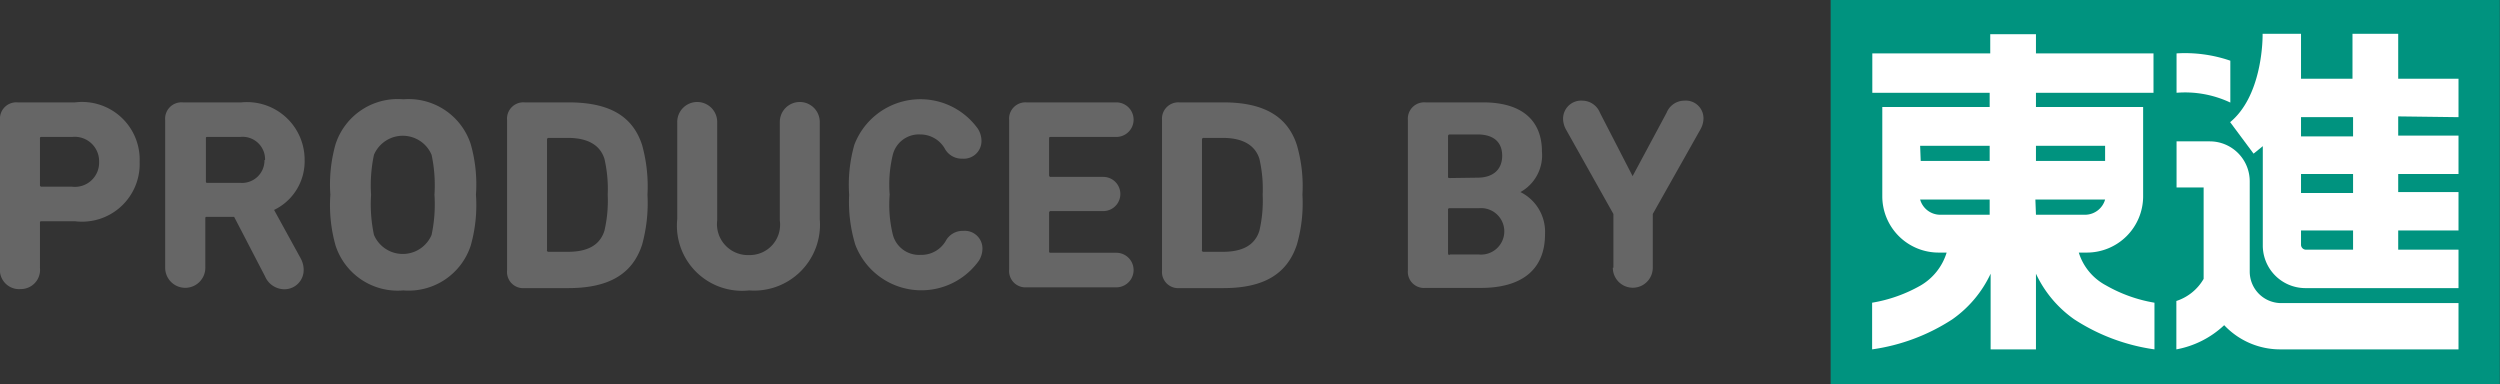 <svg xmlns="http://www.w3.org/2000/svg" viewBox="0 0 130.16 20"><rect x="0" y="0" width="130.16" height="20" fill="#333333" stroke="none"/><defs><style>.cls-1{fill:#00937f;}.cls-2{fill:#fff;}.cls-3{fill:#666;}</style></defs><g id="レイヤー_2" data-name="レイヤー 2"><g id="レイヤー_1-2" data-name="レイヤー 1"><rect class="cls-1" x="95.31" width="34.84" height="20"/><path class="cls-2" d="M108.23,13.15h.42a2.93,2.93,0,0,0,2.93-2.93V5.57H106V4.83h6.12V2.78H106v-1h-2.38v1H97.48V4.83h6.11v.74H98v4.65a2.93,2.93,0,0,0,2.93,2.93h.42A3,3,0,0,1,100,14.86a7.62,7.62,0,0,1-2.53.9v2.43a10.26,10.26,0,0,0,4.17-1.56,6,6,0,0,0,2-2.38v3.94H106V14.25a6,6,0,0,0,2,2.38,10.26,10.26,0,0,0,4.17,1.56V15.76a7.6,7.6,0,0,1-2.52-.9A2.91,2.91,0,0,1,108.23,13.15Zm1.37-5.56v.79H106V7.59Zm-9.63,0h3.62v.79H100Zm1,3.59a1.09,1.09,0,0,1-1-.79h3.62v.79Zm5-.79h3.63a1.09,1.09,0,0,1-1,.79H106Z"/><path class="cls-2" d="M128,6.1v-2h-3.14V1.76h-2.38V4.1H119.8V1.76h-2v.07c0,.47-.09,3.21-1.69,4.53L117.33,8l.48-.39v5.15A2.22,2.22,0,0,0,120,15h8V13h-3.14V12H128V10h-3.14V9.06H128v-2h-3.14v-1ZM122.51,13h-2.45a.26.26,0,0,1-.26-.25V12h2.71Zm0-2.95H119.8V9.06h2.71Zm0-2.95H119.8v-1h2.71Z"/><path class="cls-2" d="M116.12,5.34V3.16a7.25,7.25,0,0,0-2.8-.38V4.83A5.53,5.53,0,0,1,116.12,5.34Z"/><path class="cls-2" d="M117.13,14.15V9.44a2.08,2.08,0,0,0-2.08-2.08h-1.73v2.4h1.41V14.2c0,.11,0,.21,0,.32h0a2.55,2.55,0,0,1-1.42,1.15v2.52a4.93,4.93,0,0,0,2.49-1.26h0a4,4,0,0,0,2.91,1.26H128V15.78h-9.26A1.64,1.64,0,0,1,117.13,14.15Z"/><path class="cls-3" d="M0,13.94V6.25a.85.85,0,0,1,.91-.92h3a3,3,0,0,1,3.36,3.1,3,3,0,0,1-3.36,3.09H2.17c-.06,0-.09,0-.09.08v2.34a1,1,0,0,1-1,1.11A1,1,0,0,1,0,13.94ZM5.16,8.43a1.27,1.27,0,0,0-1.41-1.3H2.17c-.06,0-.09,0-.09.08V9.63a.08.08,0,0,0,.09.09H3.75A1.26,1.26,0,0,0,5.16,8.43Z"/><path class="cls-3" d="M13.8,14.39l-1.61-3.1H10.77c-.06,0-.08,0-.08.09v2.56a1,1,0,1,1-2.09,0V6.25a.85.85,0,0,1,.91-.92h3.06a3,3,0,0,1,3.29,3,2.81,2.81,0,0,1-1.59,2.6l1.4,2.55a1.24,1.24,0,0,1,.14.58,1,1,0,0,1-1,1A1.1,1.1,0,0,1,13.8,14.39Zm0-6.06a1.17,1.17,0,0,0-1.3-1.2h-1.7c-.06,0-.08,0-.08.08V9.44c0,.05,0,.08.08.08h1.7A1.17,1.17,0,0,0,13.77,8.33Z"/><path class="cls-3" d="M17.47,12.78a7.72,7.72,0,0,1-.27-2.64,7.68,7.68,0,0,1,.27-2.63A3.4,3.4,0,0,1,21,5.17a3.4,3.4,0,0,1,3.51,2.34,7.68,7.68,0,0,1,.27,2.63,7.72,7.72,0,0,1-.27,2.64A3.4,3.4,0,0,1,21,15.12,3.4,3.4,0,0,1,17.47,12.78Zm5-.55a7.64,7.64,0,0,0,.15-2.09,7.6,7.6,0,0,0-.15-2.08,1.63,1.63,0,0,0-3,0,7.6,7.6,0,0,0-.15,2.08,7.64,7.64,0,0,0,.15,2.09,1.63,1.63,0,0,0,3,0Z"/><path class="cls-3" d="M26.4,6.25a.85.85,0,0,1,.91-.92h2.28c2.05,0,3.33.65,3.84,2.22a8.08,8.08,0,0,1,.28,2.59,8.15,8.15,0,0,1-.28,2.6C32.92,14.31,31.64,15,29.59,15H27.31a.84.84,0,0,1-.91-.91Zm2.17,6.86h1c1,0,1.66-.33,1.9-1.1a6.92,6.92,0,0,0,.17-1.87,7,7,0,0,0-.17-1.87c-.24-.76-.93-1.09-1.9-1.09h-1a.08.08,0,0,0-.09.09V13A.08.08,0,0,0,28.57,13.11Z"/><path class="cls-3" d="M35.26,11.41V6.35a1,1,0,1,1,2.08,0v5.13A1.61,1.61,0,0,0,39,13.28a1.58,1.58,0,0,0,1.6-1.8V6.35a1,1,0,1,1,2.08,0v5.06A3.43,3.43,0,0,1,39,15.12,3.39,3.39,0,0,1,35.26,11.41Z"/><path class="cls-3" d="M44.21,10.14a7.63,7.63,0,0,1,.27-2.6,3.68,3.68,0,0,1,6.43-.84,1.19,1.19,0,0,1,.19.63.92.92,0,0,1-1,.93,1,1,0,0,1-.92-.54A1.47,1.47,0,0,0,47.92,7a1.4,1.4,0,0,0-1.44,1.07,6.58,6.58,0,0,0-.16,2.06,6.62,6.62,0,0,0,.16,2.07,1.41,1.41,0,0,0,1.44,1.07,1.47,1.47,0,0,0,1.31-.71,1,1,0,0,1,.92-.54.92.92,0,0,1,1,.93,1.19,1.19,0,0,1-.19.63,3.68,3.68,0,0,1-6.43-.84A7.67,7.67,0,0,1,44.21,10.14Z"/><path class="cls-3" d="M52.54,6.25a.85.85,0,0,1,.9-.92h4.68a.9.9,0,1,1,0,1.8H54.71c-.06,0-.09,0-.09.08V9.12a.08.08,0,0,0,.09.09h2.73a.89.89,0,1,1,0,1.78H54.71a.08.08,0,0,0-.09.09v2c0,.05,0,.08.09.08h3.41a.9.9,0,1,1,0,1.8H53.44a.85.85,0,0,1-.9-.92Z"/><path class="cls-3" d="M60.5,6.25a.85.85,0,0,1,.9-.92h2.29c2,0,3.32.65,3.83,2.22a7.72,7.72,0,0,1,.29,2.59,7.79,7.79,0,0,1-.29,2.6C67,14.31,65.74,15,63.69,15H61.4a.84.84,0,0,1-.9-.91Zm2.17,6.86h1c1,0,1.66-.33,1.9-1.1a6.92,6.92,0,0,0,.17-1.87,7,7,0,0,0-.17-1.87c-.24-.76-.94-1.09-1.9-1.09h-1a.08.08,0,0,0-.09.09V13A.08.08,0,0,0,62.67,13.11Z"/><path class="cls-3" d="M73.3,6.25a.85.85,0,0,1,.91-.92h3c2.1,0,3.07,1,3.07,2.56A2.19,2.19,0,0,1,79.16,10v0a2.31,2.31,0,0,1,1.28,2.19c0,1.89-1.26,2.8-3.34,2.8H74.21a.84.84,0,0,1-.91-.91Zm3.63,3c.79,0,1.28-.41,1.28-1.14S77.74,7,76.93,7H75.47s-.08,0-.08.09V9.18c0,.06,0,.09.08.09Zm-1.46,4H77a1.21,1.21,0,1,0,0-2.41H75.47a.07.07,0,0,0-.08.08v2.24C75.39,13.25,75.42,13.28,75.47,13.28Z"/><path class="cls-3" d="M84,13.94v-2.8l-2.47-4.4a1.18,1.18,0,0,1-.15-.56.94.94,0,0,1,1-.94,1,1,0,0,1,.92.63L85,9.17h0l1.77-3.3a1,1,0,0,1,.92-.63.92.92,0,0,1,1,.94,1.19,1.19,0,0,1-.16.56l-2.48,4.4v2.8a1,1,0,1,1-2.08,0Z"/></g></g></svg>